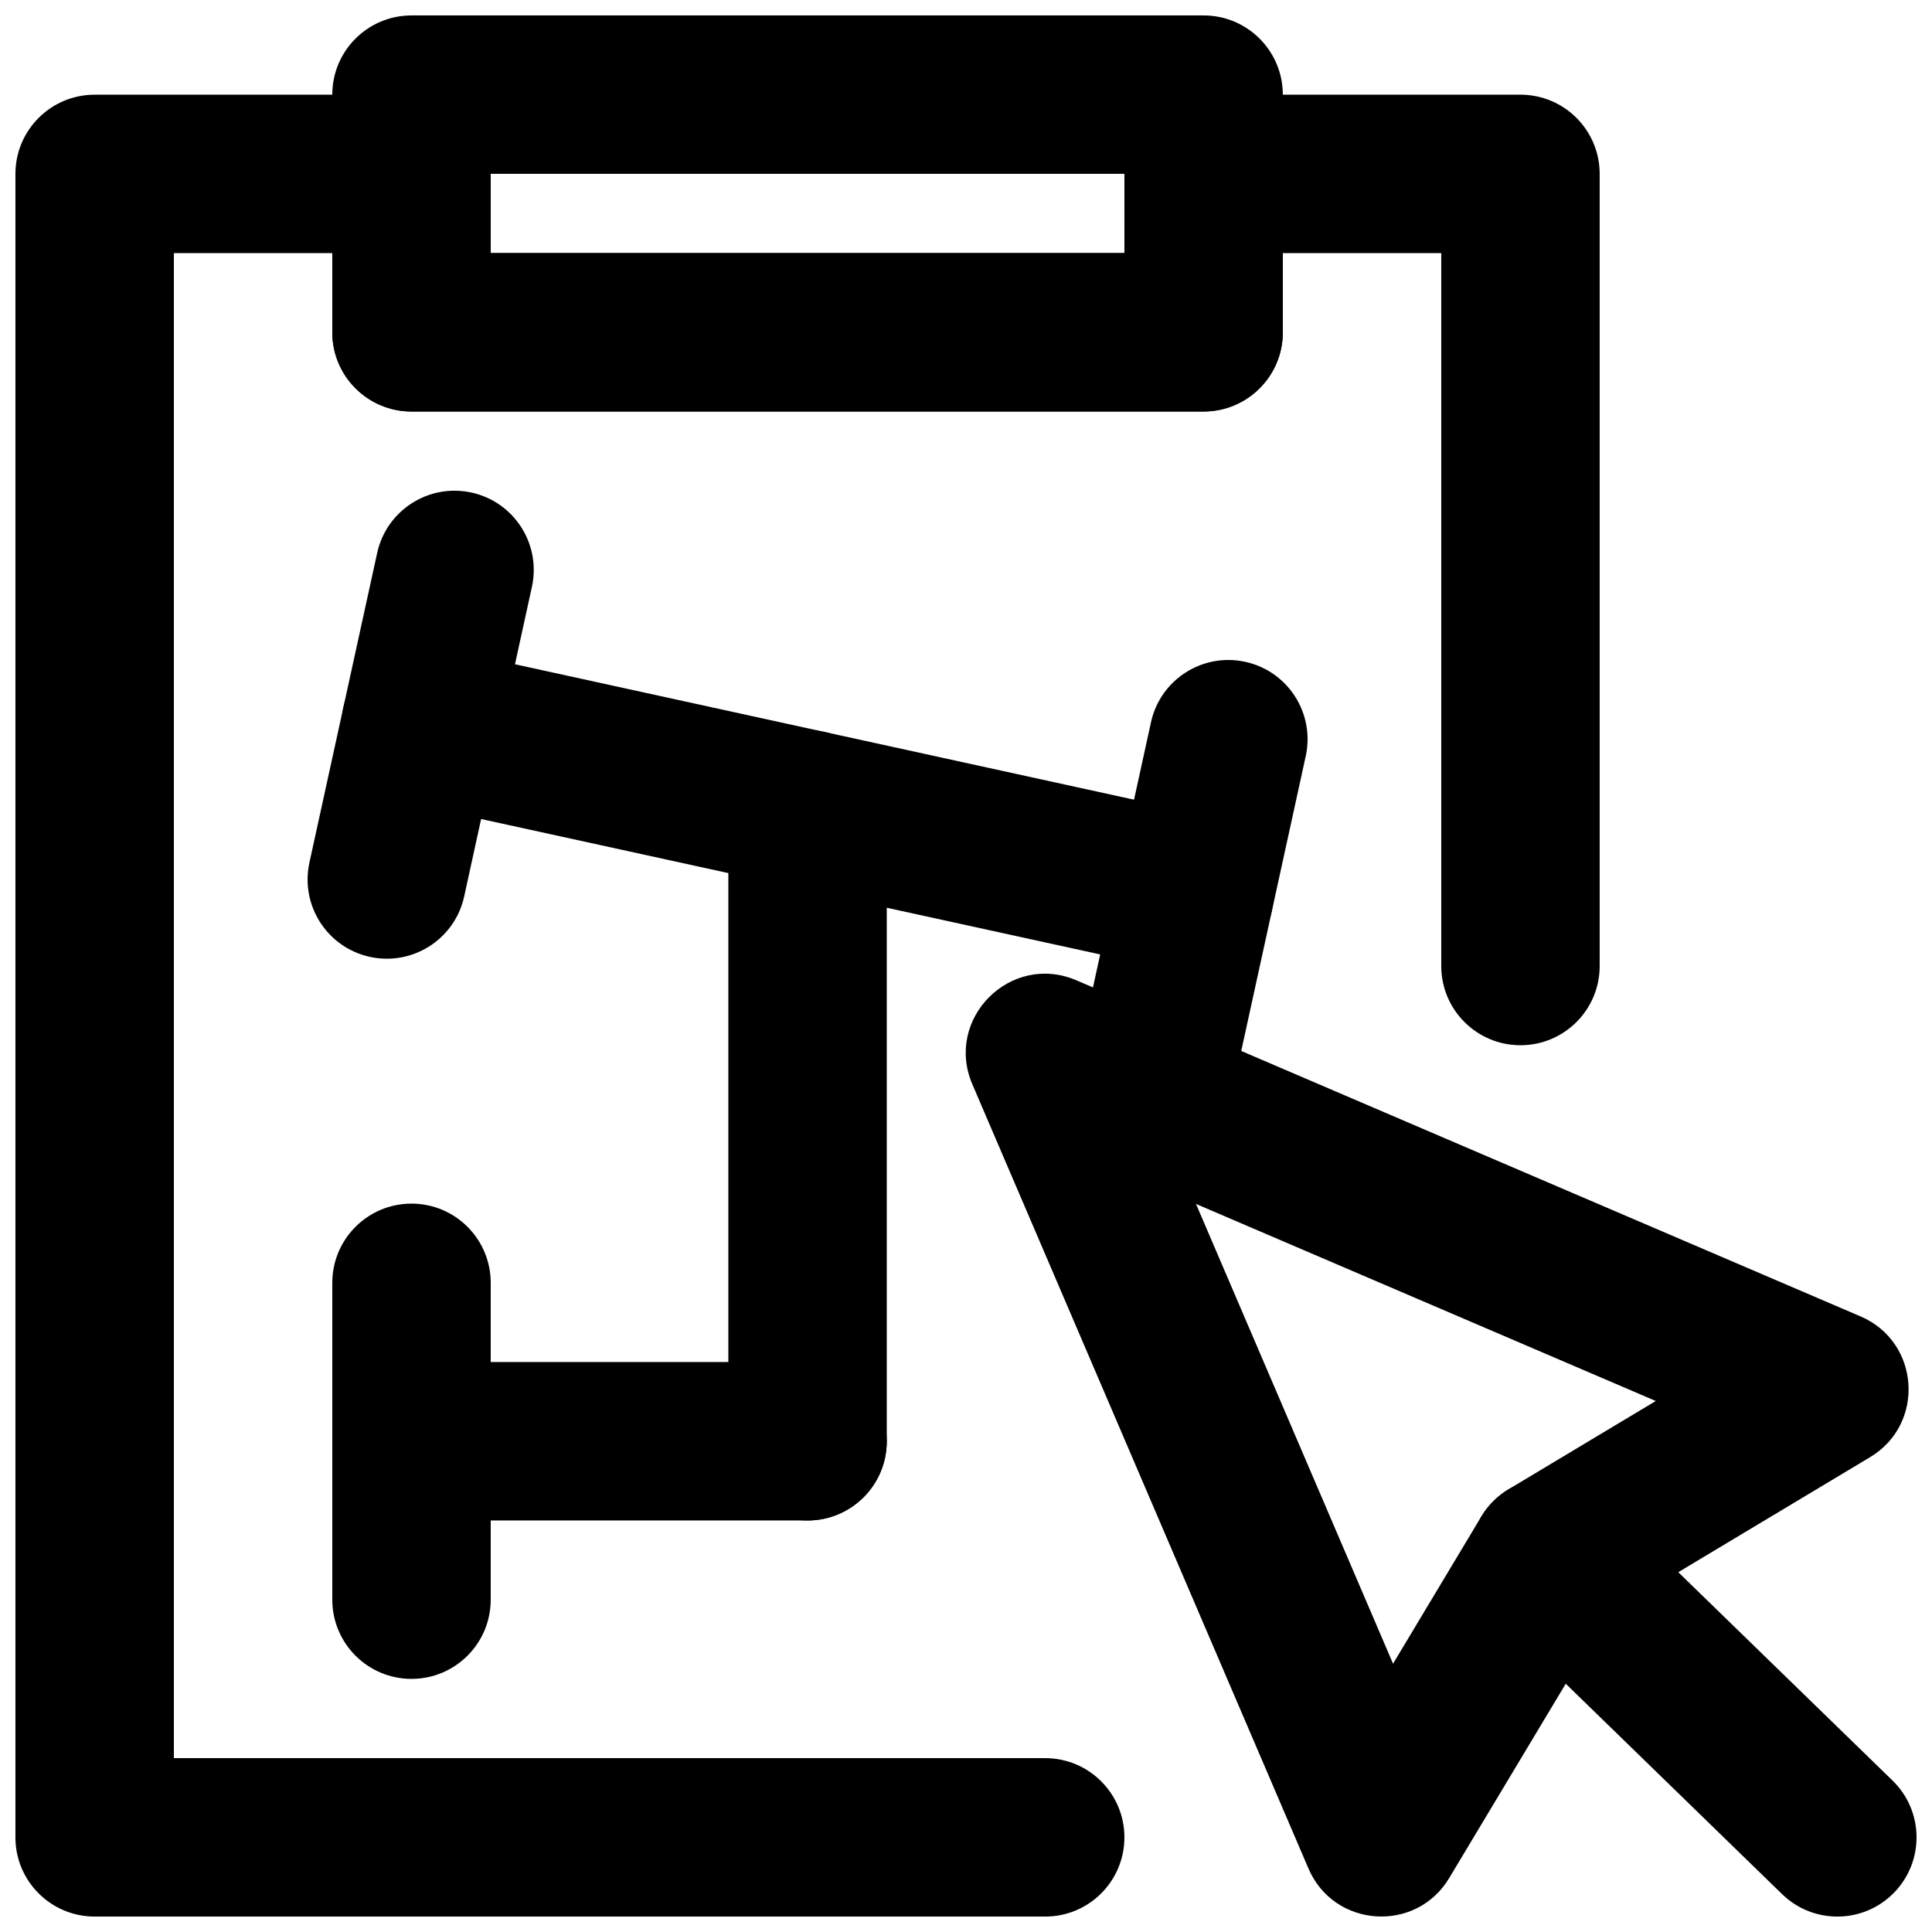 <?xml version="1.0" encoding="UTF-8"?>
<!-- Uploaded to: ICON Repo, www.svgrepo.com, Generator: ICON Repo Mixer Tools -->
<svg width="800px" height="800px" version="1.1" viewBox="144 144 512 512" xmlns="http://www.w3.org/2000/svg">
 <defs>
  <clipPath id="d">
   <path d="m399 402h251v249.9h-251z"/>
  </clipPath>
  <clipPath id="c">
   <path d="m533 535h118.9v116.9h-118.9z"/>
  </clipPath>
  <clipPath id="b">
   <path d="m232 148.09h252v105.91h-252z"/>
  </clipPath>
  <clipPath id="a">
   <path d="m148.09 169h419.91v482.9h-419.91z"/>
  </clipPath>
 </defs>
 <g clip-path="url(#d)">
  <path d="m543.78 538.68c-2.957 1.773-5.434 4.246-7.207 7.203l-23.402 39.016-52.219-121.84 121.84 52.219zm95.82-8.52c14.688-8.809 13.215-30.551-2.527-37.297l-207.82-89.07c-17.418-7.465-35.031 10.148-27.566 27.562l89.07 207.82c6.746 15.738 28.488 17.215 37.297 2.527l41.824-69.727z" fill-rule="evenodd"/>
 </g>
 <g clip-path="url(#c)">
  <path d="m539.95 571.74 76.328 74.23c8.309 8.082 21.602 7.894 29.684-0.414 8.082-8.312 7.898-21.602-0.414-29.688l-76.328-74.227c-8.312-8.082-21.602-7.898-29.684 0.414-8.082 8.312-7.898 21.602 0.414 29.684z" fill-rule="evenodd"/>
 </g>
 <g clip-path="url(#b)">
  <path d="m253.05 253.05h209.92c11.59 0 20.988-9.398 20.988-20.992v-62.977c0-11.594-9.398-20.992-20.988-20.992h-209.92c-11.594 0-20.992 9.398-20.992 20.992v62.977c0 11.594 9.398 20.992 20.992 20.992zm20.992-62.977h167.94v20.992h-167.94z" fill-rule="evenodd"/>
 </g>
 <g clip-path="url(#a)">
  <path d="m441.98 211.08h-167.94v-20.992c0-11.594-9.398-20.992-20.992-20.992h-83.969c-11.594 0-20.992 9.398-20.992 20.992v440.83c0 11.594 9.398 20.992 20.992 20.992h251.91c11.594 0 20.992-9.398 20.992-20.992s-9.398-20.992-20.992-20.992h-230.91v-398.85h41.984v20.988c0 11.594 9.398 20.992 20.992 20.992h209.92c11.59 0 20.988-9.398 20.988-20.992v-20.988h41.984v188.93c0 11.594 9.398 20.992 20.992 20.992s20.992-9.398 20.992-20.992v-209.92c0-11.594-9.398-20.992-20.992-20.992h-83.965c-11.594 0-20.992 9.398-20.992 20.992z" fill-rule="evenodd"/>
 </g>
 <path d="m232.06 483.96v83.969c0 11.594 9.398 20.992 20.992 20.992s20.992-9.398 20.992-20.992v-83.969c0-11.59-9.398-20.988-20.992-20.988s-20.992 9.398-20.992 20.988z" fill-rule="evenodd"/>
 <path d="m243.95 290.55-17.949 82.039c-2.481 11.324 4.695 22.516 16.02 24.992 11.324 2.477 22.516-4.695 24.992-16.02l17.949-82.039c2.477-11.324-4.695-22.516-16.02-24.992s-22.516 4.695-24.992 16.02z" fill-rule="evenodd"/>
 <path d="m449.02 335.41-17.949 82.039c-2.477 11.324 4.695 22.516 16.02 24.992 11.328 2.481 22.516-4.695 24.996-16.02l17.945-82.035c2.481-11.328-4.691-22.52-16.02-24.996-11.324-2.477-22.516 4.695-24.992 16.02z" fill-rule="evenodd"/>
 <path d="m253.05 546.94h104.96c11.594 0 20.992-9.398 20.992-20.992s-9.398-20.992-20.992-20.992h-104.96c-11.594 0-20.992 9.398-20.992 20.992s9.398 20.992 20.992 20.992z" fill-rule="evenodd"/>
 <path d="m250.99 356.56 205.07 44.859c11.328 2.481 22.516-4.695 24.996-16.02 2.477-11.324-4.695-22.516-16.023-24.992l-205.07-44.859c-11.324-2.481-22.516 4.695-24.992 16.02-2.481 11.324 4.695 22.516 16.02 24.992z" fill-rule="evenodd"/>
 <path d="m337.02 358.48v167.47c0 11.594 9.398 20.992 20.992 20.992s20.992-9.398 20.992-20.992v-167.47c0-11.594-9.398-20.992-20.992-20.992s-20.992 9.398-20.992 20.992z" fill-rule="evenodd"/>
</svg>